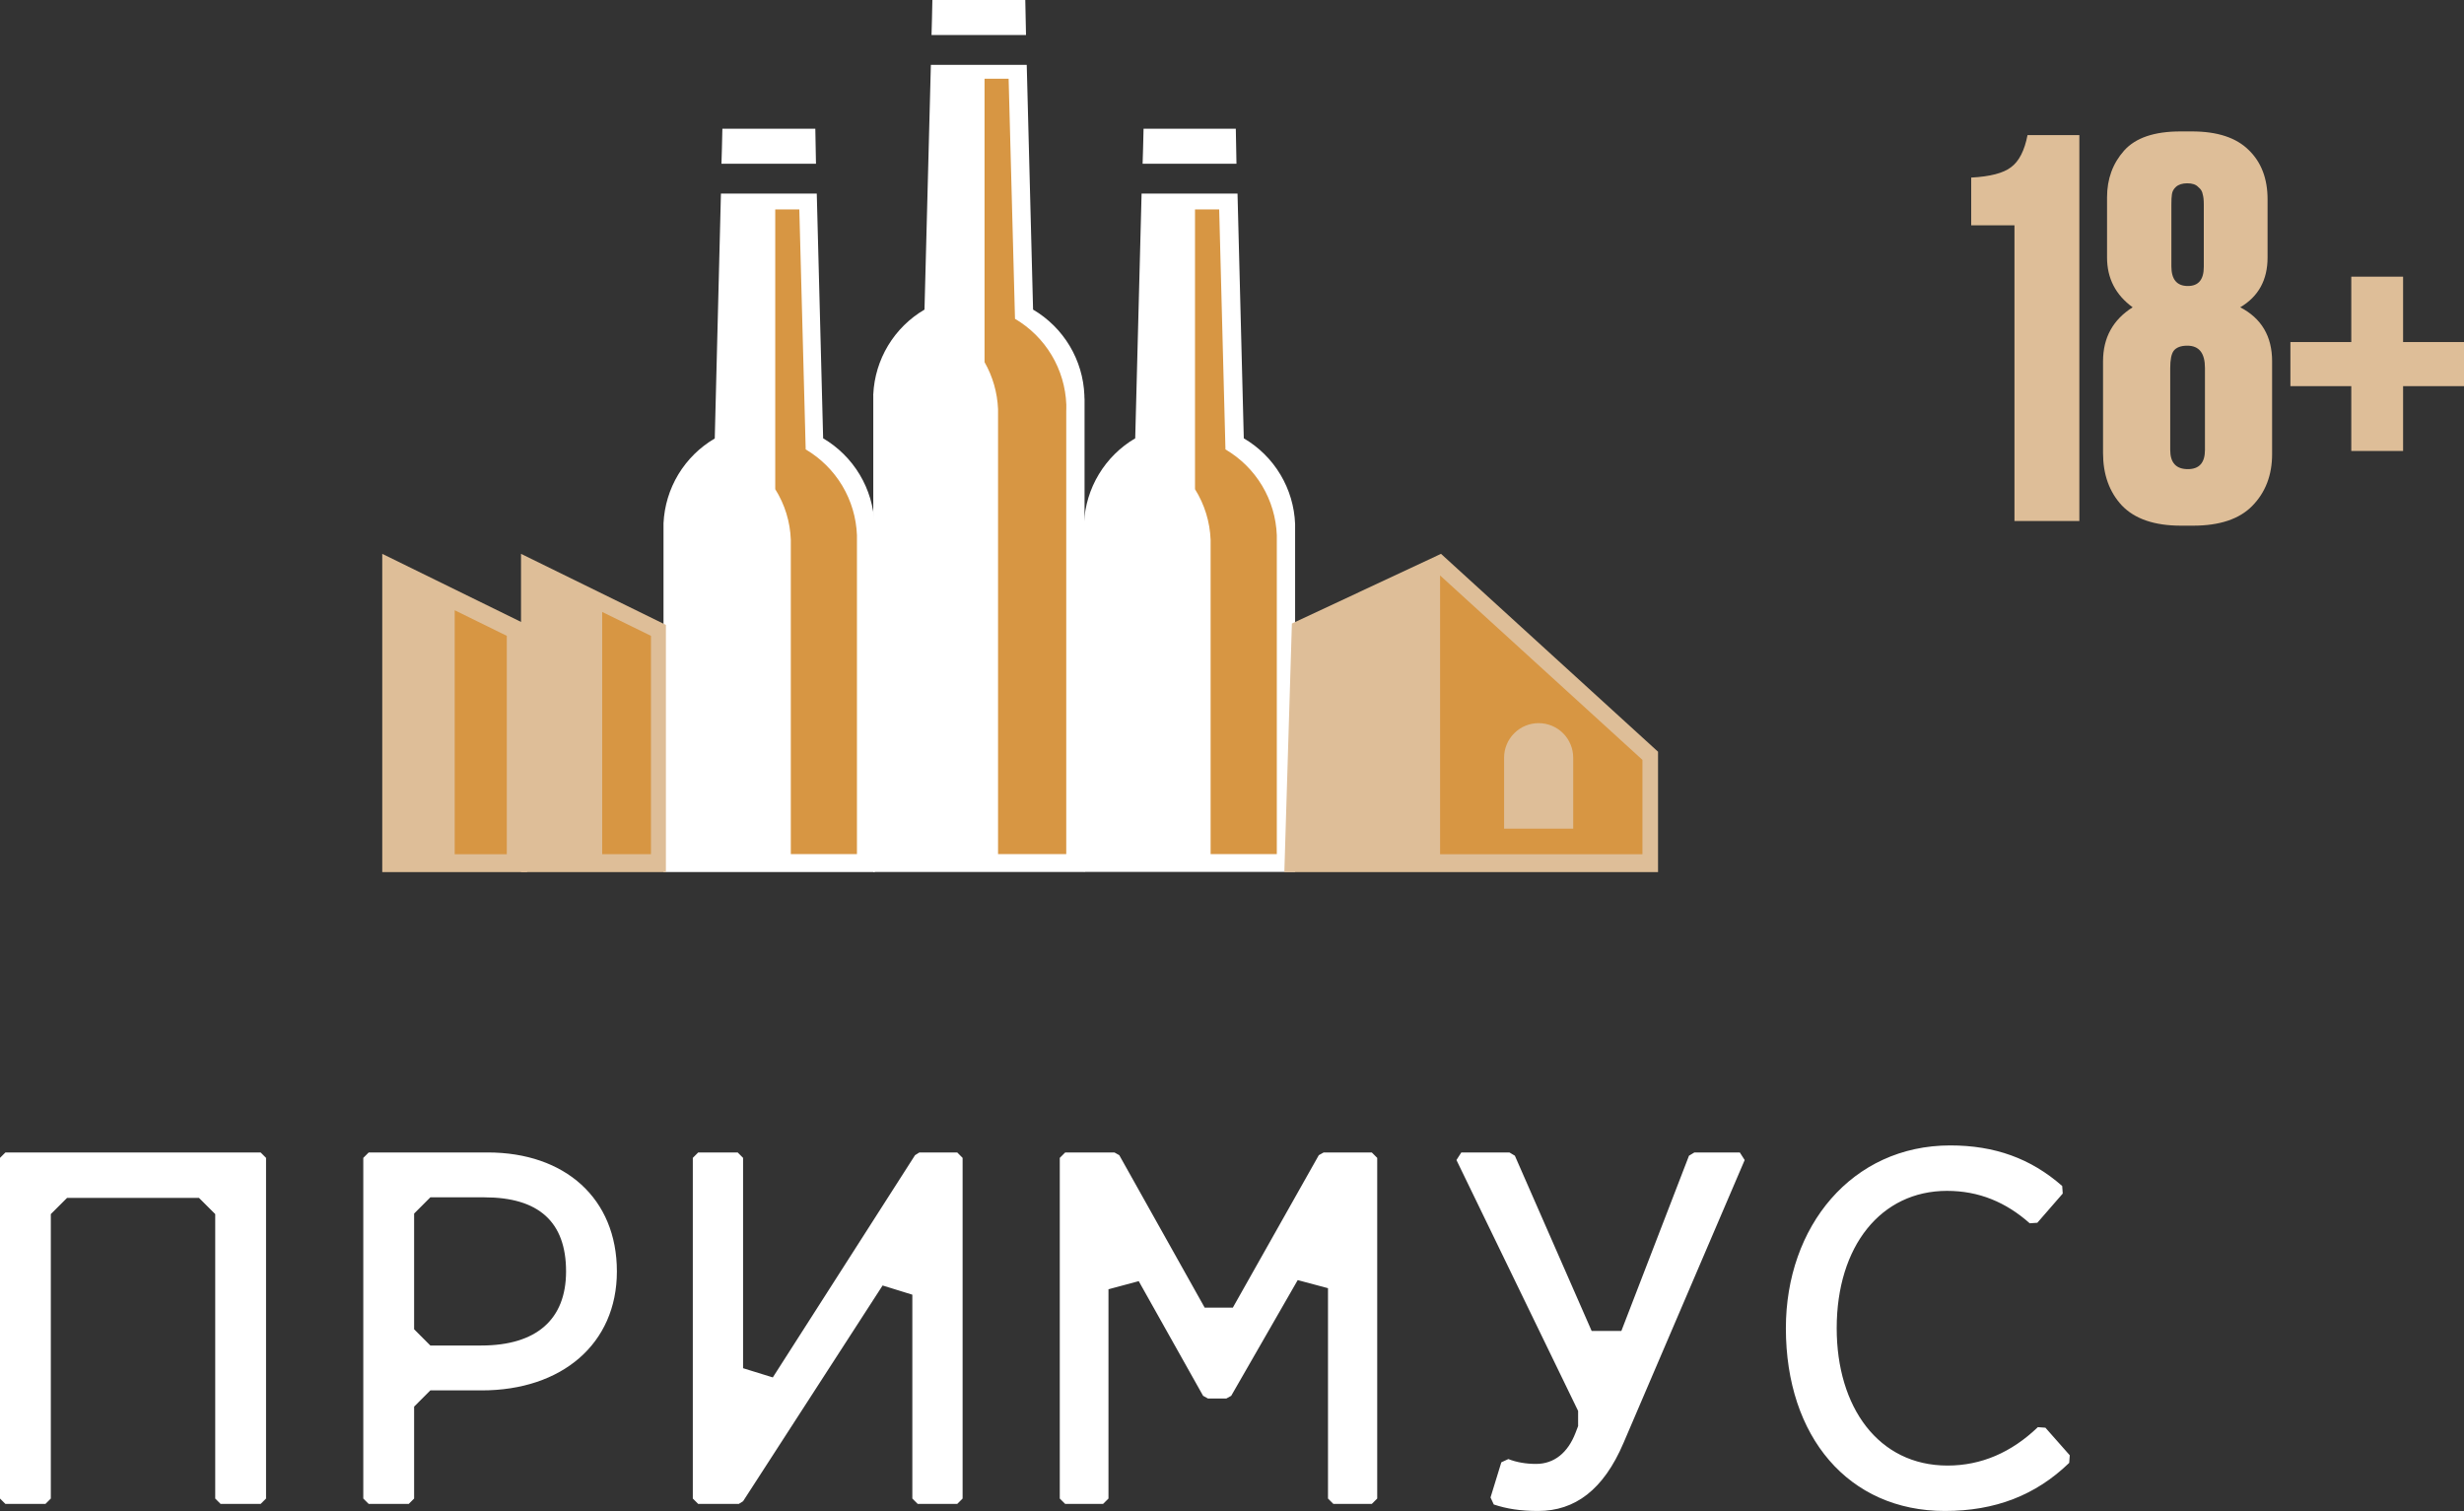 <svg width="75" height="46" viewBox="0 0 75 46" fill="none" xmlns="http://www.w3.org/2000/svg">
<rect x="0" y="0" width="75" height="46" fill="#333333" stroke="none"/>
<path d="M33.007 12.071V12.034C32.987 11.503 32.833 10.986 32.56 10.529C32.287 10.073 31.904 9.693 31.445 9.423L31.252 1.974H28.334L28.14 9.423C27.686 9.689 27.305 10.065 27.033 10.515C26.761 10.966 26.605 11.478 26.581 12.004C26.578 12.014 26.578 12.025 26.581 12.036V26.54H33.012V12.241C33.012 12.215 33.012 12.187 33.012 12.158C33.012 12.13 33.01 12.097 33.007 12.071Z" fill="white"/>
<path d="M24.837 4.984L24.817 3.918H21.988C21.988 4.094 21.96 4.984 21.96 4.984H24.837Z" fill="white"/>
<path d="M26.617 15.989V15.952C26.596 15.421 26.442 14.903 26.169 14.447C25.896 13.991 25.513 13.611 25.055 13.341L24.861 5.892H21.944L21.756 13.346C21.302 13.611 20.921 13.987 20.648 14.438C20.376 14.888 20.221 15.4 20.196 15.926C20.194 15.937 20.194 15.948 20.196 15.959V26.543H26.628V16.157C26.628 16.13 26.628 16.102 26.628 16.074C26.628 16.046 26.619 16.015 26.617 15.989Z" fill="white"/>
<path d="M39.421 15.989V15.952C39.401 15.421 39.248 14.903 38.975 14.447C38.702 13.99 38.318 13.61 37.859 13.341L37.668 5.892H34.748L34.554 13.341C34.1 13.607 33.72 13.983 33.448 14.434C33.176 14.884 33.02 15.396 32.996 15.922C32.994 15.932 32.994 15.943 32.996 15.954V26.539H39.421V16.157C39.421 16.13 39.421 16.102 39.421 16.074C39.421 16.046 39.423 16.015 39.421 15.989Z" fill="white"/>
<path d="M20.269 19.02L15.859 16.857V26.544H20.269V19.02Z" fill="#DEBE98"/>
<path d="M16.045 19.02L11.635 16.857V26.544H16.045V19.02Z" fill="#DEBE98"/>
<path d="M39.323 18.979L43.862 16.857L50.468 22.88V26.544H39.093L39.323 18.979Z" fill="#DEBE98"/>
<path d="M31.23 1.066L31.208 0H28.38C28.38 0.176 28.354 1.066 28.354 1.066H31.23Z" fill="white"/>
<path d="M37.636 4.984L37.616 3.918H34.808C34.808 4.094 34.779 4.984 34.779 4.984H37.636Z" fill="white"/>
<path d="M43.834 17.515V26H49.993V23.128L43.834 17.515Z" fill="#D79643"/>
<path d="M47.886 25.223H45.782V23.061C45.782 22.782 45.893 22.515 46.09 22.318C46.287 22.12 46.554 22.01 46.833 22.01C47.112 22.01 47.379 22.12 47.577 22.317C47.774 22.514 47.885 22.782 47.886 23.061V25.223Z" fill="#DEBE98"/>
<path d="M13.84 18.574V26H15.426V19.353L13.84 18.574Z" fill="#D79643"/>
<path d="M18.33 18.626V25.999H19.814V19.353L18.33 18.626Z" fill="#D79643"/>
<path d="M26.084 16.407C26.084 16.381 26.084 16.353 26.084 16.327V16.29C26.064 15.759 25.91 15.241 25.638 14.785C25.365 14.329 24.982 13.948 24.524 13.679L24.33 6.373H23.597V14.889C23.888 15.351 24.052 15.883 24.071 16.429V16.468C24.071 16.495 24.071 16.523 24.071 16.549C24.071 16.575 24.071 16.605 24.071 16.629V25.996H26.084V16.49C26.084 16.464 26.084 16.436 26.084 16.407Z" fill="#D79643"/>
<path d="M32.457 12.432C32.457 12.406 32.457 12.378 32.457 12.351V12.315C32.436 11.783 32.283 11.266 32.01 10.81C31.737 10.353 31.353 9.973 30.895 9.704L30.701 2.397H29.968V11.022C30.218 11.46 30.358 11.95 30.379 12.454V12.493C30.379 12.519 30.379 12.545 30.379 12.573C30.379 12.601 30.379 12.63 30.379 12.654V25.995H32.455V12.506C32.457 12.488 32.457 12.458 32.457 12.432Z" fill="#D79643"/>
<path d="M38.864 16.407C38.864 16.381 38.864 16.353 38.864 16.327V16.29C38.844 15.759 38.69 15.241 38.417 14.784C38.144 14.328 37.76 13.948 37.301 13.679L37.11 6.373H36.374V14.889C36.664 15.352 36.828 15.883 36.849 16.429V16.468C36.849 16.495 36.849 16.523 36.849 16.549C36.849 16.575 36.849 16.605 36.849 16.629V25.996H38.864V16.49C38.864 16.464 38.864 16.436 38.864 16.407Z" fill="#D79643"/>
<path d="M0 35.242V45.611L0.165 45.775H1.383L1.547 45.611V36.953L2.041 36.46H6.057L6.551 36.953V45.611L6.715 45.775H7.933L8.098 45.611V35.242L7.933 35.077H0.165L0 35.242ZM11.058 35.242V45.611L11.223 45.775H12.441L12.605 45.611V42.813L13.099 42.319H14.663C17.098 42.319 18.777 40.904 18.777 38.698C18.777 36.476 17.197 35.077 14.844 35.077H11.223L11.058 35.242ZM12.605 36.937L13.099 36.443H14.745C16.391 36.443 17.23 37.184 17.23 38.698C17.23 40.163 16.325 40.953 14.646 40.953H13.099L12.605 40.459V36.937ZM21.088 35.242V45.611L21.252 45.775H22.487L22.618 45.693L26.865 39.126L27.77 39.406V45.611L27.934 45.775H29.136L29.3 45.611V35.242L29.136 35.077H27.984L27.852 35.16L23.523 41.924L22.618 41.644V35.242L22.454 35.077H21.252L21.088 35.242ZM32.258 35.242V45.611L32.423 45.775H33.575L33.74 45.611V39.241L34.661 38.994L36.62 42.484L36.768 42.566H37.328L37.476 42.484L39.5 38.962L40.422 39.208V45.611L40.586 45.775H41.755L41.92 45.611V35.242L41.755 35.077H40.29L40.142 35.16L37.525 39.801H36.669L34.069 35.16L33.921 35.077H32.423L32.258 35.242ZM44.332 35.308L48.035 42.944V43.405L47.953 43.619C47.723 44.212 47.311 44.557 46.752 44.557C46.456 44.557 46.159 44.508 45.912 44.409L45.698 44.508L45.369 45.578L45.468 45.792C45.863 45.923 46.274 45.989 46.818 45.989C47.937 45.989 48.809 45.347 49.418 43.916L53.105 35.308L52.957 35.077H51.574L51.41 35.176L49.352 40.509H48.447L46.11 35.176L45.945 35.077H44.48L44.332 35.308ZM62.786 36.328L62.77 36.098C61.815 35.258 60.712 34.863 59.363 34.863C56.367 34.863 54.359 37.332 54.359 40.426C54.359 43.734 56.268 45.989 59.198 45.989C60.729 45.989 61.963 45.512 62.983 44.525L63 44.294L62.259 43.455L62.029 43.438C61.222 44.212 60.301 44.607 59.28 44.607C57.174 44.607 55.906 42.829 55.906 40.426C55.906 37.925 57.256 36.246 59.264 36.246C60.235 36.246 61.058 36.591 61.782 37.233L62.013 37.217L62.786 36.328Z" fill="white"/>
<path d="M61.317 6.858H60V5.405C60.578 5.374 60.982 5.268 61.213 5.089C61.455 4.911 61.623 4.584 61.715 4.111H63.292V15.858H61.317V6.858Z" fill="#DEBE98"/>
<path d="M67.115 13.695V11.2C67.115 10.747 66.936 10.521 66.578 10.521C66.381 10.521 66.243 10.574 66.162 10.679C66.093 10.774 66.058 10.947 66.058 11.2V13.695C66.058 14.084 66.237 14.279 66.595 14.279C66.942 14.279 67.115 14.084 67.115 13.695ZM67.08 8.121V6.226C67.08 6.089 67.069 5.984 67.046 5.911C67.034 5.826 66.988 5.753 66.907 5.689C66.838 5.616 66.728 5.579 66.578 5.579C66.427 5.579 66.312 5.616 66.231 5.689C66.162 5.753 66.121 5.826 66.11 5.911C66.098 5.984 66.093 6.089 66.093 6.226V8.105C66.093 8.505 66.26 8.705 66.595 8.705C66.918 8.705 67.08 8.511 67.08 8.121ZM69.021 6.068V7.837C69.021 8.521 68.743 9.026 68.189 9.353C68.836 9.689 69.159 10.237 69.159 10.995V13.821C69.159 14.463 68.957 14.989 68.553 15.4C68.16 15.8 67.559 16 66.751 16H66.387C65.579 16 64.978 15.795 64.585 15.384C64.204 14.974 64.013 14.442 64.013 13.79V10.995C64.013 10.279 64.314 9.732 64.914 9.353C64.394 8.974 64.135 8.468 64.135 7.837V6.005C64.135 5.447 64.308 4.974 64.654 4.584C65.001 4.195 65.573 4 66.37 4H66.716C67.49 4 68.068 4.189 68.449 4.568C68.83 4.937 69.021 5.437 69.021 6.068Z" fill="#DEBE98"/>
<path d="M71.569 13.726V11.753H69.716V10.411H71.569V8.421H73.146V10.411H75V11.753H73.146V13.726H71.569Z" fill="#DEBE98"/>
</svg>
